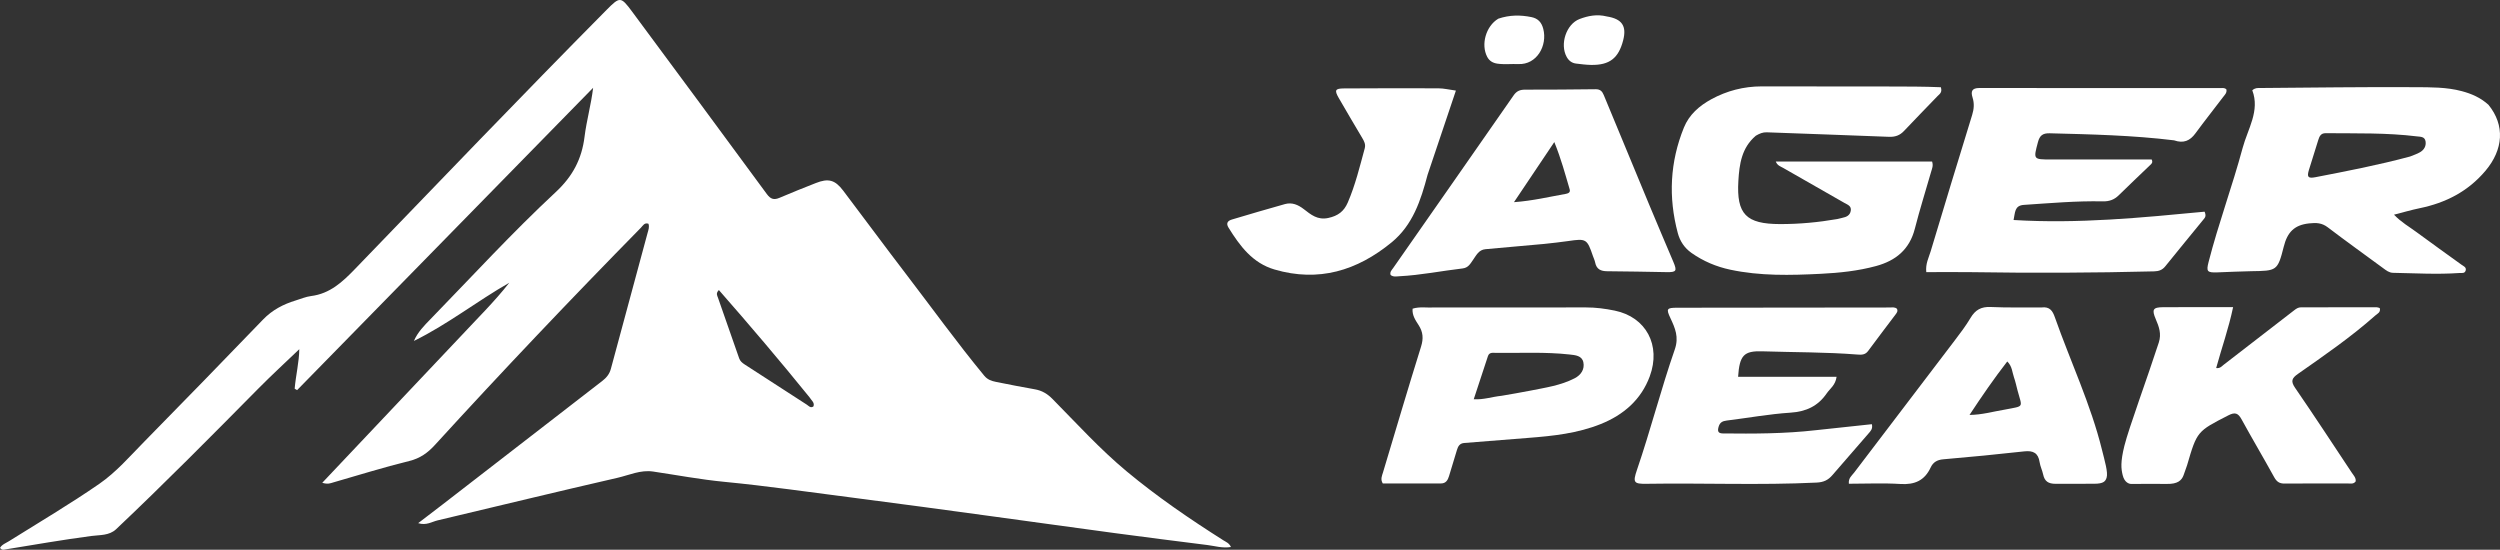 <?xml version="1.0" encoding="UTF-8" standalone="no"?>
<svg
   version="1.1"
   id="Layer_1"
   x="0px"
   y="0px"
   width="1469.919"
   viewBox="0 0 1469.919 323.222"
   enable-background="new 0 0 1024 1024"
   xml:space="preserve"
   sodipodi:docname="Logo_horizontal_white.svg"
   inkscape:version="1.4.2 (ebf0e940d0, 2025-05-08)"
   height="323.222"
   xmlns:inkscape="http://www.inkscape.org/namespaces/inkscape"
   xmlns:sodipodi="http://sodipodi.sourceforge.net/DTD/sodipodi-0.dtd"
   xmlns="http://www.w3.org/2000/svg"
   xmlns:svg="http://www.w3.org/2000/svg"><rect x="0" y="0" width="1469.919" height="323.222" fill="#333333" stroke="none"/><defs
   id="defs11" /><sodipodi:namedview
   id="namedview11"
   pagecolor="#ffffff"
   bordercolor="#000000"
   borderopacity="0.25"
   inkscape:showpageshadow="2"
   inkscape:pageopacity="0.0"
   inkscape:pagecheckerboard="0"
   inkscape:deskcolor="#d1d1d1"
   inkscape:zoom="0.53378276"
   inkscape:cx="747.49511"
   inkscape:cy="356.88676"
   inkscape:window-width="1752"
   inkscape:window-height="1026"
   inkscape:window-x="0"
   inkscape:window-y="0"
   inkscape:window-maximized="1"
   inkscape:current-layer="Layer_1" />
<path
   fill="#000000"
   opacity="1"
   stroke="none"
   d="m 270.641,197.994 c 9.874,-10.625 20.015,-20.515 28.794,-31.748 -18.995,10.862 -36.276,24.499 -56.074,34.224 2.236,-5.186 6.057,-9.023 9.758,-12.828 24.399,-25.083 48.066,-50.919 73.688,-74.751 9.865,-9.176 15.268,-19.357 16.886,-32.491 1.171,-9.506 3.858,-18.826 5.044,-28.78 C 290.721,110.872 232.705,170.124 174.688,229.376 c -0.48,-0.279 -0.959,-0.557 -1.439,-0.836 0.7,-7.942 2.644,-15.786 2.724,-23.226 -7.94,7.617 -16.261,15.246 -24.188,23.266 -27.526,27.848 -55.07,55.675 -83.523,82.584 -4.054,3.834 -9.667,3.326 -14.579,3.978 -16.815,2.23 -33.513,5.13 -50.243,7.859 -1.109,0.181 -2.278,0.67 -3.44,-0.847 1.14,-2.027 3.413,-2.789 5.266,-3.95 17.784,-11.143 35.879,-21.793 53.151,-33.747 9.963,-6.896 17.814,-16.046 26.209,-24.579 23.488,-23.873 46.814,-47.906 70.059,-72.015 5.408,-5.609 11.885,-8.983 19.153,-11.198 3.023,-0.921 6.009,-2.218 9.105,-2.606 11.043,-1.384 18.425,-8.282 25.714,-15.827 49.203,-50.934 98.157,-102.111 148.001,-152.422 7.809,-7.882 8.37,-7.921 14.96,0.968 26.488,35.73 52.934,71.49 79.267,107.334 2.199,2.993 4.171,3.613 7.485,2.182 7.03,-3.036 14.163,-5.834 21.284,-8.653 7.345,-2.908 11.274,-1.933 16.057,4.374 12.381,16.328 24.522,32.838 36.984,49.104 15.297,19.967 30.004,40.389 46.024,59.804 1.912,2.317 4.27,3.087 6.845,3.61 7.651,1.553 15.317,3.034 23.005,4.389 4.113,0.725 7.314,2.673 10.249,5.646 14.278,14.463 27.966,29.554 43.625,42.582 17.958,14.94 37.217,28.099 56.94,40.585 1.498,0.948 3.294,1.535 4.379,3.887 -4.97,0.83 -9.366,-0.596 -13.783,-1.151 -18.129,-2.276 -36.257,-4.572 -54.366,-7.001 -24.356,-3.267 -48.691,-6.694 -73.043,-9.995 -26.825,-3.636 -53.641,-7.343 -80.493,-10.768 -25.37,-3.236 -50.677,-6.938 -76.153,-9.398 -14.033,-1.355 -27.944,-3.971 -41.905,-6.055 -7.385,-1.103 -14.07,2.106 -20.931,3.679 -35.322,8.098 -70.533,16.677 -105.796,25.037 -3.415,0.809 -6.613,3.143 -11.414,1.628 5.236,-4.006 9.904,-7.542 14.535,-11.125 31.231,-24.16 62.444,-48.343 93.697,-72.475 2.462,-1.901 4.238,-4.045 5.066,-7.133 7.145,-26.655 14.364,-53.29 21.591,-79.924 0.478,-1.763 1.164,-3.462 0.513,-5.378 -2.361,-0.864 -3.285,1.148 -4.444,2.328 -41.106,41.851 -81.512,84.368 -121.069,127.685 -4.291,4.699 -8.755,7.92 -15.173,9.493 -15.018,3.682 -29.802,8.319 -44.675,12.59 -1.575,0.452 -3.087,1.231 -6.446,0.21 27.374,-28.955 54.152,-57.279 81.17,-85.875 m 205.281,35.549 c -17.286,-21.362 -35.073,-42.289 -53.252,-63.007 -1.909,1.976 -0.979,3.222 -0.568,4.403 4.144,11.926 8.328,23.838 12.499,35.755 0.585,1.672 1.851,2.701 3.28,3.625 12.162,7.865 24.303,15.763 36.482,23.6 1.133,0.729 2.207,2.268 3.921,1.034 0.808,-2.231 -1.054,-3.34 -2.362,-5.41 z"
   id="path1"
   style="fill:#ffffff;fill-opacity:1" />
<path
   fill="#000000"
   opacity="1"
   stroke="none"
   d="m 1200.365,180.778 c 4.917,-0.622 6.535,2.111 7.822,5.762 9.181,26.046 21.152,51.248 27.741,78.067 1.514,6.162 3.661,13.208 2.686,16.244 -0.666,2.074 -1.639,3.58 -7.36,3.58 -5.752,0 -11.79,0.059 -22.593,0.035 -4.302,-0.01 -6.501,-1.441 -7.366,-5.536 -0.514,-2.433 -1.703,-4.741 -2.064,-7.183 -0.802,-5.437 -3.798,-6.932 -9.007,-6.358 -15.862,1.747 -31.747,3.314 -47.648,4.665 -3.624,0.308 -5.991,1.75 -7.415,4.821 -3.545,7.646 -9.379,10.221 -17.724,9.695 -10.072,-0.635 -20.215,-0.15 -30.357,-0.15 -0.388,-3.326 1.771,-4.792 3.091,-6.532 19.627,-25.873 39.354,-51.669 59.001,-77.527 3.321,-4.372 6.678,-8.767 9.467,-13.478 2.769,-4.676 6.249,-6.632 11.772,-6.383 9.813,0.443 19.655,0.222 29.953,0.28 m -21.371,60.01 c 11.418,-2.215 10.039,-0.855 7.262,-11.21 -0.686,-2.56 -1.213,-5.176 -2.091,-7.668 -1.065,-3.021 -1.021,-6.541 -3.962,-9.38 -7.869,10.132 -14.946,20.441 -22.188,31.43 7.346,-0.053 13.682,-1.958 20.978,-3.172 z"
   id="path2"
   sodipodi:nodetypes="ccsssssssssscssssccssccc"
   style="fill:#ffffff;fill-opacity:1" />
<path
   fill="#000000"
   opacity="1"
   stroke="none"
   d="m 1463.137,61.613 c 9.809,12.056 8.775,26.335 -1.778,38.828 -10.292,12.185 -23.413,18.845 -38.722,21.992 -4.858,0.999 -9.63,2.418 -15.046,3.799 4.263,4.469 9.072,7.14 13.409,10.368 8.687,6.464 17.552,12.689 26.309,19.059 1.141,0.83 2.955,1.455 2.444,3.352 -0.528,1.964 -2.416,1.42 -3.811,1.518 -12.976,0.907 -25.95,0.121 -38.925,-0.118 -2.312,-0.043 -4.013,-1.425 -5.766,-2.715 -10.868,-7.996 -21.842,-15.851 -32.576,-24.022 -3.51,-2.672 -6.78,-2.791 -11.035,-2.323 -8.707,0.958 -12.737,5.213 -14.865,13.668 -3.624,14.392 -4.169,14.203 -19.141,14.435 -6.658,0.103 -13.312,0.478 -19.969,0.699 -5.958,0.198 -6.529,-0.505 -5.08,-6.149 5.794,-22.571 13.94,-44.441 19.988,-66.934 3.043,-11.315 10.303,-21.885 5.697,-33.976 1.706,-1.497 3.082,-1.334 4.396,-1.344 30.493,-0.222 60.987,-0.677 91.477,-0.493 9.078,0.055 18.301,-0.056 27.285,2.326 5.748,1.525 10.994,3.797 15.708,8.03 m -46.085,30.409 c 1.979,-0.833 4.079,-1.463 5.906,-2.551 2.27,-1.351 3.607,-3.498 3.208,-6.273 -0.425,-2.96 -3.041,-2.759 -5.057,-3.006 -17.848,-2.193 -35.795,-1.704 -53.719,-1.879 -2.779,-0.027 -3.643,1.831 -4.318,3.999 -1.825,5.86 -3.689,11.707 -5.486,17.576 -1.299,4.242 -0.489,5.135 3.818,4.299 18.385,-3.568 36.781,-7.084 55.648,-12.164 z"
   id="path3"
   style="fill:#ffffff;fill-opacity:1" />
<path
   fill="#000000"
   opacity="1"
   stroke="none"
   d="m 1278.31,82.515 c -24.589,-3.003 -48.874,-3.518 -73.16,-4.148 -4.194,-0.109 -5.899,1.395 -6.912,5.222 -2.697,10.187 -2.822,10.172 7.718,10.175 17.827,0.006 35.655,-0.013 53.482,-0.021 1.967,-9.1e-4 3.933,-6e-5 5.669,-6e-5 0.933,1.926 -0.196,2.645 -0.982,3.404 -6.114,5.898 -12.317,11.703 -18.366,17.666 -2.676,2.639 -5.63,3.664 -9.411,3.582 -15.494,-0.336 -30.923,1.049 -46.367,2.07 -5.61,0.371 -5.104,4.577 -6.06,8.888 37.975,2.326 75.369,-1.388 112.314,-4.891 1.05,2.438 0.327,3.373 -0.42,4.288 -7.584,9.287 -15.207,18.544 -22.734,27.877 -1.739,2.157 -3.818,2.853 -6.505,2.921 -35.645,0.9 -71.292,1.038 -106.945,0.475 -8.947,-0.141 -17.897,-0.021 -27.034,-0.021 -0.534,-4.939 1.467,-8.529 2.575,-12.224 8.023,-26.761 16.159,-53.489 24.395,-80.185 1.078,-3.494 1.336,-6.78 0.244,-10.237 -1.136,-3.598 -0.433,-5.625 4.02,-5.619 47.317,0.073 94.635,0.031 141.952,0.03 1.13,0 2.328,-0.15 3.246,0.728 0.486,2.02 -0.892,3.213 -1.851,4.48 -5.427,7.171 -11.034,14.21 -16.352,21.46 -3.17,4.322 -6.936,6.016 -12.516,4.081 z"
   id="path4"
   style="fill:#ffffff;fill-opacity:1" />
<path
   fill="#000000"
   opacity="1"
   stroke="none"
   d="m 1032.373,79.794 c -8.426,7.141 -9.687,16.898 -10.265,26.505 -1.186,19.704 4.592,25.405 24.44,25.453 11.339,0.028 22.579,-1.023 33.743,-2.962 0.978,-0.17 1.927,-0.505 2.901,-0.703 2.416,-0.492 4.521,-1.371 4.998,-4.146 0.5,-2.908 -1.96,-3.61 -3.74,-4.634 -11.981,-6.897 -24.009,-13.713 -36.009,-20.578 -1.536,-0.879 -3.423,-1.364 -4.338,-3.745 30.838,0 61.448,0 91.907,0 0.808,2.477 -0.047,4.187 -0.539,5.907 -3.2,11.192 -6.729,22.299 -9.604,33.573 -3.112,12.203 -11.189,18.807 -22.803,21.962 -10.654,2.894 -21.595,4.025 -32.541,4.571 -17.791,0.888 -35.608,1.337 -53.218,-2.435 -8.254,-1.768 -15.831,-4.976 -22.744,-9.833 -4.163,-2.925 -6.81,-6.971 -8.072,-11.698 -5.617,-21.049 -4.617,-41.819 3.608,-62.053 3.072,-7.557 9.037,-12.754 16.029,-16.581 9.195,-5.033 19.154,-7.592 29.663,-7.605 24.993,-0.03 49.987,0.043 74.98,0.068 10.128,0.01 20.255,0.002 30.388,0.43 0.975,3.121 -0.822,4.039 -1.881,5.147 -6.561,6.863 -13.256,13.599 -19.744,20.53 -2.5,2.67 -5.274,3.617 -8.879,3.474 -23.952,-0.951 -47.91,-1.748 -71.864,-2.645 -2.296,-0.086 -4.222,0.716 -6.418,2 z"
   id="path5"
   style="fill:#ffffff;fill-opacity:1" />
<path
   fill="#000000"
   opacity="1"
   stroke="none"
   d="m 1067.774,252.927 c 11.256,-1.204 22.055,-2.362 32.821,-3.517 0.675,2.773 -0.803,4.111 -1.934,5.427 -7.049,8.209 -14.215,16.319 -21.271,24.522 -2.486,2.891 -5.101,4.182 -9.293,4.385 -33.303,1.613 -66.615,0.179 -99.915,0.709 -7.555,0.12 -8.248,-0.721 -5.716,-8.127 8.021,-23.454 14.141,-47.507 22.265,-70.904 2.505,-7.215 0.186,-12.492 -2.573,-18.365 -2.595,-5.525 -2.211,-6.116 4.033,-6.127 41.646,-0.077 83.292,-0.113 124.938,-0.136 1.439,-7.9e-4 3.007,-0.368 4.221,0.771 0.674,1.333 -0.05,2.302 -0.748,3.23 -5.404,7.187 -10.884,14.317 -16.208,21.563 -1.682,2.289 -3.843,2.296 -6.22,2.107 -18.601,-1.473 -37.26,-1.293 -55.891,-1.901 -10.989,-0.359 -13.486,2.345 -14.338,14.986 19.161,0 38.291,0 57.912,0 -0.685,4.961 -3.893,6.936 -5.79,9.71 -5.123,7.491 -12.086,10.77 -21.304,11.368 -12.574,0.816 -25.048,3.109 -37.58,4.649 -2.428,0.299 -3.948,1.109 -4.685,3.607 -0.734,2.488 -0.438,3.931 2.463,3.962 18.147,0.197 36.287,0.196 54.812,-1.92 z"
   id="path6"
   style="fill:#ffffff;fill-opacity:1" />
<path
   fill="#000000"
   opacity="1"
   stroke="none"
   d="m 907.651,143.443 c -11.711,1.034 -22.961,2.082 -34.216,3.069 -3.951,0.346 -5.388,3.537 -7.282,6.212 -1.612,2.275 -2.777,4.717 -6.216,5.116 -12.37,1.436 -24.61,3.953 -37.079,4.58 -1.747,0.088 -3.656,0.567 -5.233,-0.756 -0.571,-1.787 0.687,-2.882 1.502,-4.051 23.627,-33.863 47.31,-67.686 70.87,-101.595 1.778,-2.559 3.807,-3.302 6.683,-3.303 13.824,-0.002 27.649,-0.062 41.471,-0.253 2.667,-0.037 3.876,1.167 4.798,3.401 8.951,21.69 17.928,43.369 26.949,65.029 4.606,11.057 9.312,22.073 13.985,33.102 2.243,5.295 1.782,6.088 -3.841,6.011 -11.651,-0.16 -23.301,-0.496 -34.952,-0.527 -3.886,-0.01 -6.409,-1.155 -7.207,-5.191 -0.256,-1.292 -0.872,-2.51 -1.302,-3.77 -3.439,-10.095 -3.946,-10.36 -14.625,-8.777 -4.598,0.681 -9.23,1.136 -14.305,1.704 m 13.144,-29.488 c 1.454,-0.302 2.63,-0.913 2.108,-2.675 -2.616,-8.831 -4.959,-17.758 -9.025,-27.753 -8.134,12.121 -15.528,23.139 -23.713,35.337 11.169,-0.825 20.478,-3.116 30.63,-4.909 z"
   id="path7"
   style="fill:#ffffff;fill-opacity:1" />
<path
   fill="#000000"
   opacity="1"
   stroke="none"
   d="m 843.639,180.775 c 29.989,9.7e-4 59.479,0.026 88.969,-0.017 5.688,-0.008 11.26,0.735 16.808,1.872 18.466,3.786 27.297,20.421 20.605,38.609 -5.072,13.783 -15.431,22.703 -28.836,28.086 -13.588,5.457 -27.98,7.016 -42.437,8.126 -12.601,0.968 -25.195,2.046 -37.797,3.003 -2.688,0.204 -3.655,1.92 -4.318,4.122 -1.534,5.096 -3.114,10.179 -4.629,15.28 -0.716,2.411 -1.856,4.38 -4.693,4.389 -11.463,0.038 -22.926,0.016 -34.272,0.016 -1.524,-2.433 -0.493,-4.457 0.115,-6.481 7.415,-24.681 14.698,-49.403 22.381,-74 1.481,-4.74 1.198,-8.513 -1.417,-12.599 -1.815,-2.836 -3.921,-5.784 -3.56,-9.689 4.31,-1.352 8.488,-0.423 13.079,-0.717 m 39.225,51.937 c 5.561,-0.986 11.142,-1.868 16.677,-2.98 8.948,-1.799 18.07,-3.054 26.32,-7.33 3.761,-1.95 5.954,-5.318 5.101,-9.405 -0.81,-3.884 -4.675,-4.191 -8.047,-4.565 -14.445,-1.602 -28.943,-0.788 -43.419,-0.956 -1.758,-0.02 -3.849,-0.457 -4.634,1.911 -2.754,8.303 -5.474,16.616 -8.346,25.348 5.833,0.361 10.585,-1.426 16.35,-2.023 z"
   id="path8"
   style="fill:#ffffff;fill-opacity:1" />
<path
   fill="#000000"
   opacity="1"
   stroke="none"
   d="m 839.39,102.708 c -4.007,15.188 -8.739,29.59 -21.156,39.786 -20.286,16.658 -42.928,23.564 -68.856,15.965 -12.975,-3.803 -20.361,-13.839 -27.043,-24.606 -1.592,-2.566 -0.539,-4.043 2.042,-4.802 10.372,-3.051 20.722,-6.184 31.143,-9.06 4.117,-1.136 7.669,0.352 11.091,2.991 4.114,3.172 8.014,6.549 14.347,5.182 5.715,-1.233 9.223,-3.859 11.467,-9.042 4.452,-10.284 7.053,-21.119 9.984,-31.868 0.659,-2.418 -0.324,-4.189 -1.43,-6.066 -4.652,-7.892 -9.366,-15.749 -13.914,-23.701 -2.571,-4.495 -2.01,-5.469 3.169,-5.496 18.496,-0.099 36.993,-0.154 55.489,-0.061 3.26,0.016 6.516,0.823 10.294,1.336 -5.615,16.717 -11.048,32.893 -16.627,49.443 z"
   id="path9"
   style="fill:#ffffff;fill-opacity:1" />
<path
   fill="#000000"
   opacity="1"
   stroke="none"
   d="m 880.947,10.988 c 6.679,-2.261 13.085,-2.244 19.522,-0.925 3.781,0.775 5.925,3.046 6.923,6.917 2.536,9.838 -3.763,21.142 -14.623,20.691 -4.093,-0.17 -8.252,0.35 -12.376,-0.249 -2.621,-0.381 -4.689,-1.568 -5.965,-3.985 -3.802,-7.207 -0.819,-18.061 6.518,-22.448 z"
   id="path10"
   style="fill:#ffffff;fill-opacity:1" />
<path
   fill="#000000"
   opacity="1"
   stroke="none"
   d="m 944.774,9.678 c 8.961,1.422 11.745,5.658 9.597,14.002 -2.712,10.536 -7.979,14.656 -18.808,14.493 -2.974,-0.045 -5.95,-0.445 -8.911,-0.796 -2.482,-0.294 -4.28,-1.725 -5.477,-3.869 -4.17,-7.468 -0.283,-19.366 7.587,-22.333 4.967,-1.873 10.205,-2.955 16.012,-1.496 z"
   id="path11"
   style="fill:#ffffff;fill-opacity:1" />
<path
   d="m 1249.103,262.016 c 2.571,-10.334 13.643,-40.344 20.196,-60.607 1.676,-5.183 0.111,-9.329 -1.8,-13.796 -2.415,-5.645 -1.613,-6.947 4.33,-6.987 13.464,-0.09 26.93,-0.028 41.167,-0.028 -2.629,12.562 -6.736,24.029 -9.963,35.806 2.289,0.319 3.244,-1.03 4.375,-1.901 13.854,-10.665 27.688,-21.357 41.506,-32.07 1.209,-0.937 2.354,-1.736 3.999,-1.735 14.828,0.006 29.657,-0.044 44.485,-0.045 0.617,-7e-5 1.233,0.318 1.829,0.482 0.67,2.564 -1.416,3.291 -2.671,4.405 -14.236,12.634 -29.893,23.403 -45.439,34.3 -3.564,2.498 -4.386,4.254 -1.671,8.205 11.319,16.47 22.267,33.196 33.316,49.851 1.065,1.605 2.608,3.087 2.29,5.171 -1.244,1.638 -2.855,1.21 -4.28,1.212 -12.497,0.022 -24.995,-0.101 -37.489,0.044 -3.111,0.036 -4.696,-1.137 -6.163,-3.802 -6.263,-11.379 -12.896,-22.554 -19.139,-33.943 -2.022,-3.688 -3.823,-4.397 -7.769,-2.37 -18.357,9.428 -18.421,9.304 -24.267,29.328 -0.093,0.32 -1.972,5.548 -2.067,5.868 -1.157,3.154 -3.566,5.245 -9.781,5.128 -3.945,-0.074 -11.751,0 -21.089,0 -1.072,0 -3.845,-0.726 -4.926,-5.125 -0.923,-3.762 -1.407,-7.626 1.022,-17.389 z"
   style="fill:#ffffff;stroke:none;fill-opacity:1"
   id="path1-3"
   sodipodi:nodetypes="sssscccssscsssscsssssscssss" /></svg>
